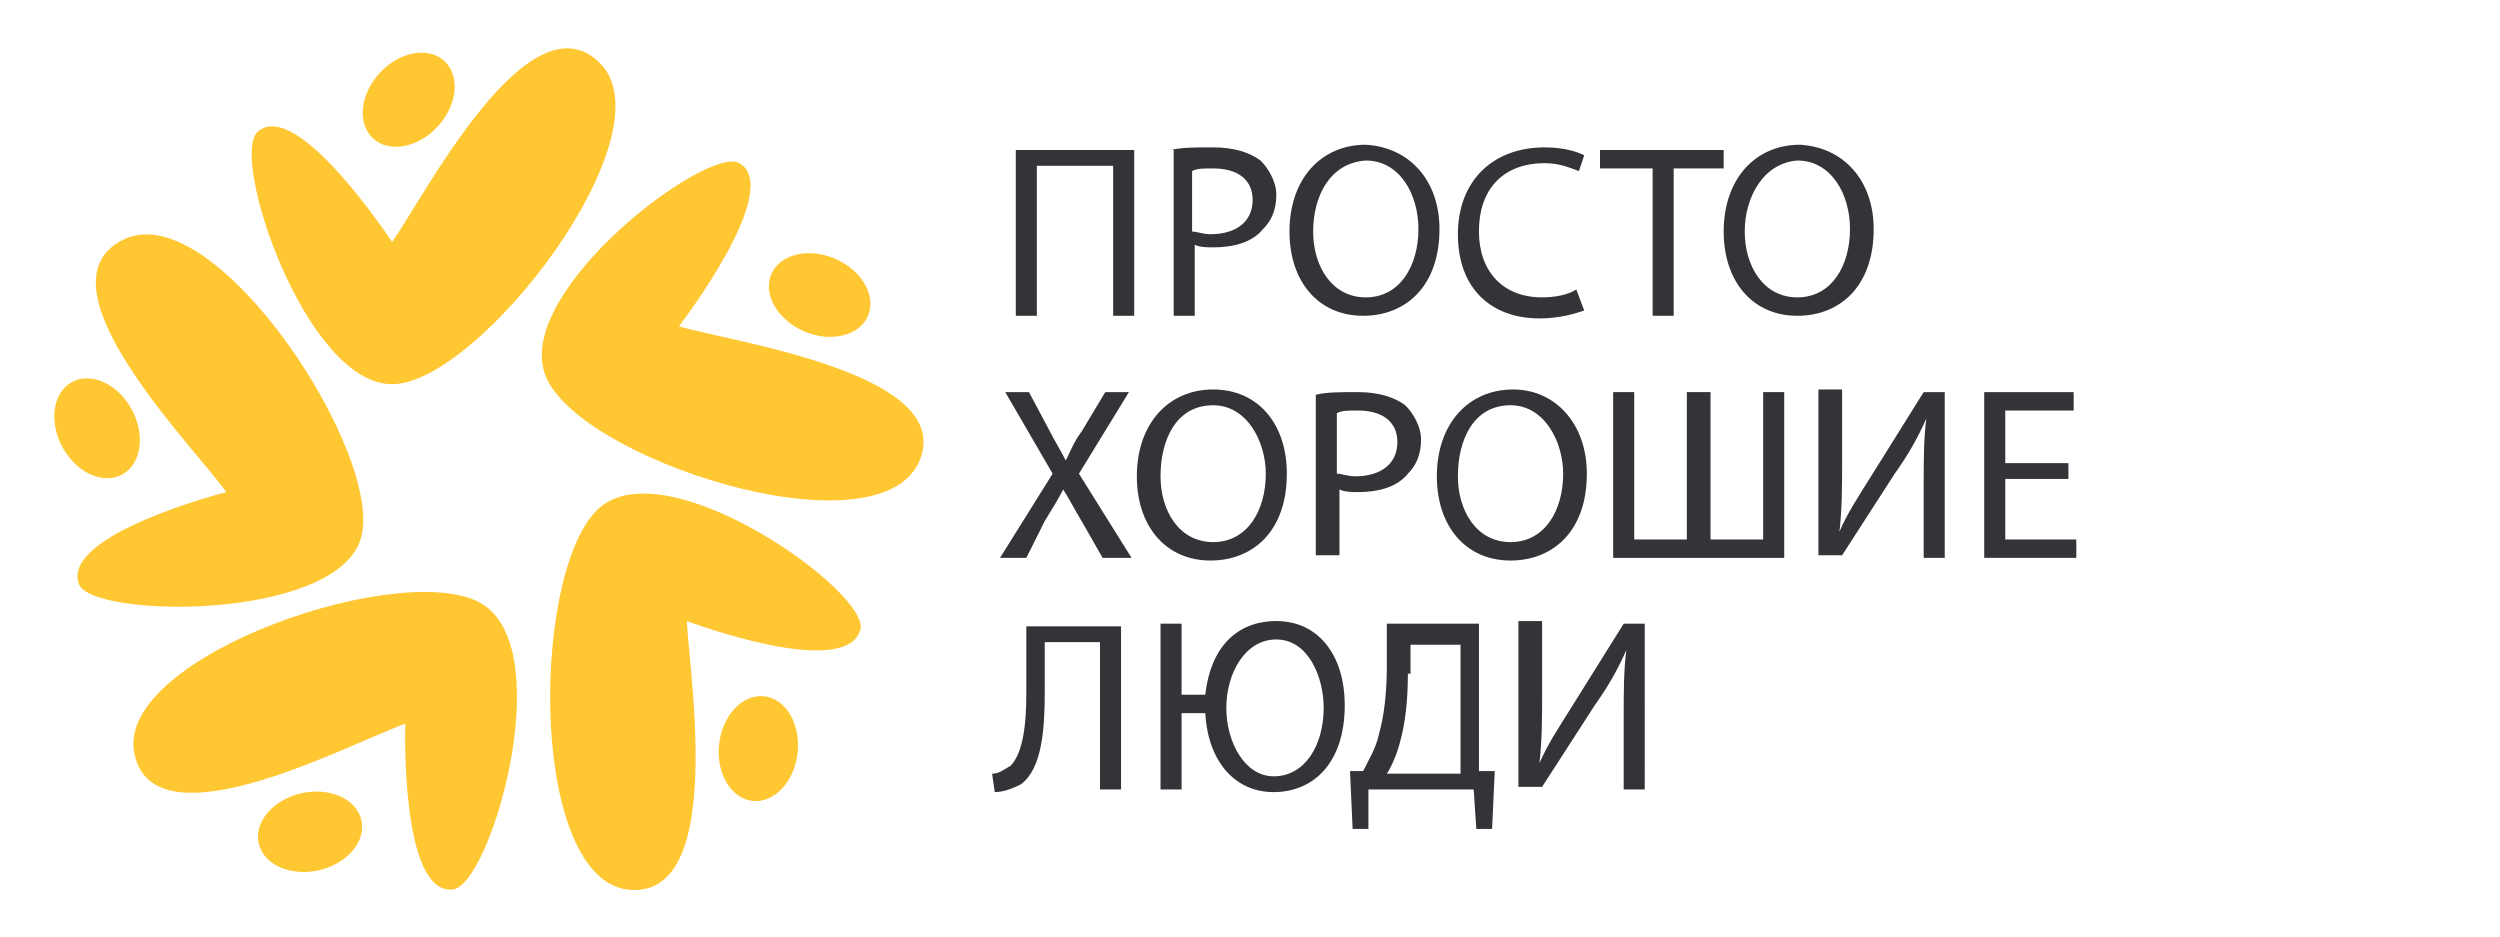 <?xml version="1.0" encoding="UTF-8"?> <!-- Generator: Adobe Illustrator 22.0.1, SVG Export Plug-In . SVG Version: 6.00 Build 0) --> <svg xmlns="http://www.w3.org/2000/svg" xmlns:xlink="http://www.w3.org/1999/xlink" id="Слой_1" x="0px" y="0px" viewBox="0 0 95 35.6" style="enable-background:new 0 0 95 35.6;" xml:space="preserve"> <style type="text/css"> .st0{fill:#FFC732;} .st1{fill:#333438;} </style> <path class="st0" d="M14.9,9.2c0,0-3.6-5.5-5.1-4.2c-1.1,0.9,1.8,9.6,5.1,9.6s10.6-9.5,7.9-12.2S16.1,7.5,14.9,9.2z"></path> <ellipse transform="matrix(0.677 -0.736 0.736 0.677 2.241 12.625)" class="st0" cx="15.5" cy="3.8" rx="2" ry="1.5"></ellipse> <path class="st0" d="M25.8,12.4c0,0,4-5.2,2.3-6.2c-1.2-0.7-8.5,4.8-7.4,8c1.1,3.2,12.5,6.9,14.2,3.4C36.5,14.2,27.8,13,25.8,12.4z"></path> <ellipse transform="matrix(0.399 -0.917 0.917 0.399 8.427 35.353)" class="st0" cx="31.2" cy="11.2" rx="1.5" ry="2"></ellipse> <path class="st0" d="M26.1,23.6c0,0,6.1,2.3,6.6,0.3c0.3-1.4-7.1-6.7-9.8-4.7S20,33.2,23.8,33.8C27.6,34.3,26.2,25.7,26.1,23.6z"></path> <ellipse transform="matrix(0.112 -0.994 0.994 0.112 -2.638 53.893)" class="st0" cx="28.8" cy="28.4" rx="2" ry="1.5"></ellipse> <path class="st0" d="M15.4,27.5c0,0-0.2,6.5,1.8,6.3c1.4-0.1,4-8.9,1.2-10.8S4.4,24.9,5.1,28.6S13.4,28.2,15.4,27.5z"></path> <ellipse transform="matrix(0.976 -0.219 0.219 0.976 -6.655 3.35)" class="st0" cx="11.8" cy="31.6" rx="2" ry="1.5"></ellipse> <path class="st0" d="M8.6,18.7c0,0-6.3,1.6-5.6,3.5c0.5,1.3,9.7,1.4,10.7-1.7S8.2,7.4,4.7,9.1S7.4,17,8.6,18.7z"></path> <ellipse transform="matrix(0.879 -0.476 0.476 0.879 -7.322 3.708)" class="st0" cx="3.7" cy="16.3" rx="1.5" ry="2"></ellipse> <g> <path class="st1" d="M43.1,5.7V12h-0.8V6.3h-2.9V12h-0.8V5.7H43.1z"></path> <path class="st1" d="M44.5,5.7c0.4-0.1,0.9-0.1,1.6-0.1c0.8,0,1.4,0.2,1.8,0.5c0.3,0.3,0.6,0.8,0.6,1.3c0,0.6-0.2,1-0.5,1.3 c-0.4,0.5-1.1,0.7-1.9,0.7c-0.2,0-0.5,0-0.7-0.1V12h-0.8V5.7z M45.3,8.8c0.2,0,0.4,0.1,0.7,0.1c1,0,1.6-0.5,1.6-1.3 c0-0.8-0.6-1.2-1.5-1.2c-0.4,0-0.6,0-0.8,0.1V8.8z"></path> <path class="st1" d="M54.7,8.7c0,2.2-1.3,3.3-2.9,3.3c-1.7,0-2.8-1.3-2.8-3.2c0-2,1.2-3.3,2.9-3.3C53.6,5.6,54.7,6.9,54.7,8.7z M49.9,8.8c0,1.3,0.7,2.5,2,2.5c1.3,0,2-1.2,2-2.6c0-1.3-0.7-2.6-2-2.6C50.5,6.2,49.9,7.5,49.9,8.8z"></path> <path class="st1" d="M60.2,11.8c-0.3,0.1-0.9,0.3-1.7,0.3c-1.8,0-3.1-1.1-3.1-3.2c0-2,1.3-3.3,3.3-3.3c0.8,0,1.3,0.2,1.5,0.3 L60,6.5c-0.3-0.1-0.7-0.3-1.3-0.3c-1.5,0-2.5,0.9-2.5,2.6c0,1.5,0.9,2.5,2.4,2.5c0.5,0,1-0.1,1.3-0.3L60.2,11.8z"></path> <path class="st1" d="M62.7,6.4h-1.9V5.7h4.7v0.7h-1.9V12h-0.8V6.4z"></path> <path class="st1" d="M71.2,8.7c0,2.2-1.3,3.3-2.9,3.3c-1.7,0-2.8-1.3-2.8-3.2c0-2,1.2-3.3,2.9-3.3C70.1,5.6,71.2,6.9,71.2,8.7z M66.3,8.8c0,1.3,0.7,2.5,2,2.5c1.3,0,2-1.2,2-2.6c0-1.3-0.7-2.6-2-2.6C67,6.2,66.3,7.5,66.3,8.8z"></path> </g> <g> <path class="st1" d="M41.9,21.2l-0.8-1.4c-0.3-0.5-0.5-0.9-0.7-1.2h0c-0.2,0.4-0.4,0.7-0.7,1.2L39,21.2H38L40,18l-1.8-3.1h0.9 l0.8,1.5c0.2,0.4,0.4,0.7,0.6,1.1h0c0.2-0.4,0.3-0.7,0.6-1.1l0.9-1.5h0.9l-1.9,3.1l2,3.2H41.9z"></path> <path class="st1" d="M48.9,18c0,2.2-1.3,3.3-2.9,3.3c-1.7,0-2.8-1.3-2.8-3.2c0-2,1.2-3.3,2.9-3.3C47.8,14.8,48.9,16.1,48.9,18z M44.1,18.1c0,1.3,0.7,2.5,2,2.5c1.3,0,2-1.2,2-2.6c0-1.2-0.7-2.6-2-2.6C44.7,15.4,44.1,16.7,44.1,18.1z"></path> <path class="st1" d="M50,15c0.4-0.1,0.9-0.1,1.6-0.1c0.8,0,1.4,0.2,1.8,0.5c0.3,0.3,0.6,0.8,0.6,1.3c0,0.6-0.2,1-0.5,1.3 c-0.4,0.5-1.1,0.7-1.9,0.7c-0.2,0-0.5,0-0.7-0.1v2.5H50V15z M50.8,18c0.2,0,0.4,0.1,0.7,0.1c1,0,1.6-0.5,1.6-1.3 c0-0.8-0.6-1.2-1.5-1.2c-0.4,0-0.6,0-0.8,0.1V18z"></path> <path class="st1" d="M60.3,18c0,2.2-1.3,3.3-2.9,3.3c-1.7,0-2.8-1.3-2.8-3.2c0-2,1.2-3.3,2.9-3.3C59.1,14.8,60.3,16.1,60.3,18z M55.4,18.1c0,1.3,0.7,2.5,2,2.5c1.3,0,2-1.2,2-2.6c0-1.2-0.7-2.6-2-2.6C56,15.4,55.4,16.7,55.4,18.1z"></path> <path class="st1" d="M62.1,14.9v5.6h2v-5.6H65v5.6h2v-5.6h0.8v6.3h-6.5v-6.3H62.1z"></path> <path class="st1" d="M70,14.9v2.6c0,1,0,1.8-0.1,2.7l0,0c0.3-0.7,0.7-1.3,1.2-2.1l2-3.2h0.8v6.3h-0.8v-2.7c0-1,0-1.8,0.1-2.6l0,0 c-0.3,0.7-0.7,1.4-1.2,2.1l-2,3.1h-0.9v-6.3H70z"></path> <path class="st1" d="M78.6,18.2h-2.4v2.3h2.7v0.7h-3.5v-6.3h3.4v0.7h-2.6v2h2.4V18.2z"></path> </g> <g> <path class="st1" d="M42.6,23.7V30h-0.8v-5.6h-2.1v1.9c0,1.4-0.1,2.9-0.9,3.5c-0.2,0.1-0.6,0.3-1,0.3l-0.1-0.7 c0.3,0,0.5-0.2,0.7-0.3c0.5-0.5,0.6-1.7,0.6-2.7v-2.6H42.6z"></path> <path class="st1" d="M44.9,23.7v2.7h0.9c0.2-1.8,1.2-2.8,2.7-2.8c1.6,0,2.6,1.3,2.6,3.2c0,2.2-1.2,3.3-2.7,3.3 c-1.5,0-2.5-1.2-2.6-3h-0.9V30h-0.8v-6.3H44.9z M50.3,26.9c0-1.2-0.6-2.6-1.8-2.6c-1.2,0-1.9,1.3-1.9,2.6c0,1.3,0.7,2.6,1.8,2.6 C49.6,29.5,50.3,28.3,50.3,26.9z"></path> <path class="st1" d="M56.2,23.7v5.6l0.6,0l-0.1,2.2h-0.6L56,30h-4L52,31.5h-0.6l-0.1-2.2l0.5,0c0.2-0.4,0.5-0.9,0.6-1.4 c0.2-0.7,0.3-1.6,0.3-2.6v-1.6H56.2z M53.5,25.6c0,1-0.1,1.9-0.3,2.6c-0.1,0.4-0.3,0.9-0.5,1.2h2.8v-4.9h-1.9V25.6z"></path> <path class="st1" d="M58.6,23.7v2.6c0,1,0,1.8-0.1,2.7l0,0c0.3-0.7,0.7-1.3,1.2-2.1l2-3.2h0.8V30h-0.8v-2.7c0-1,0-1.8,0.1-2.6l0,0 c-0.3,0.7-0.7,1.4-1.2,2.1l-2,3.1h-0.9v-6.3H58.6z"></path> </g> </svg> 